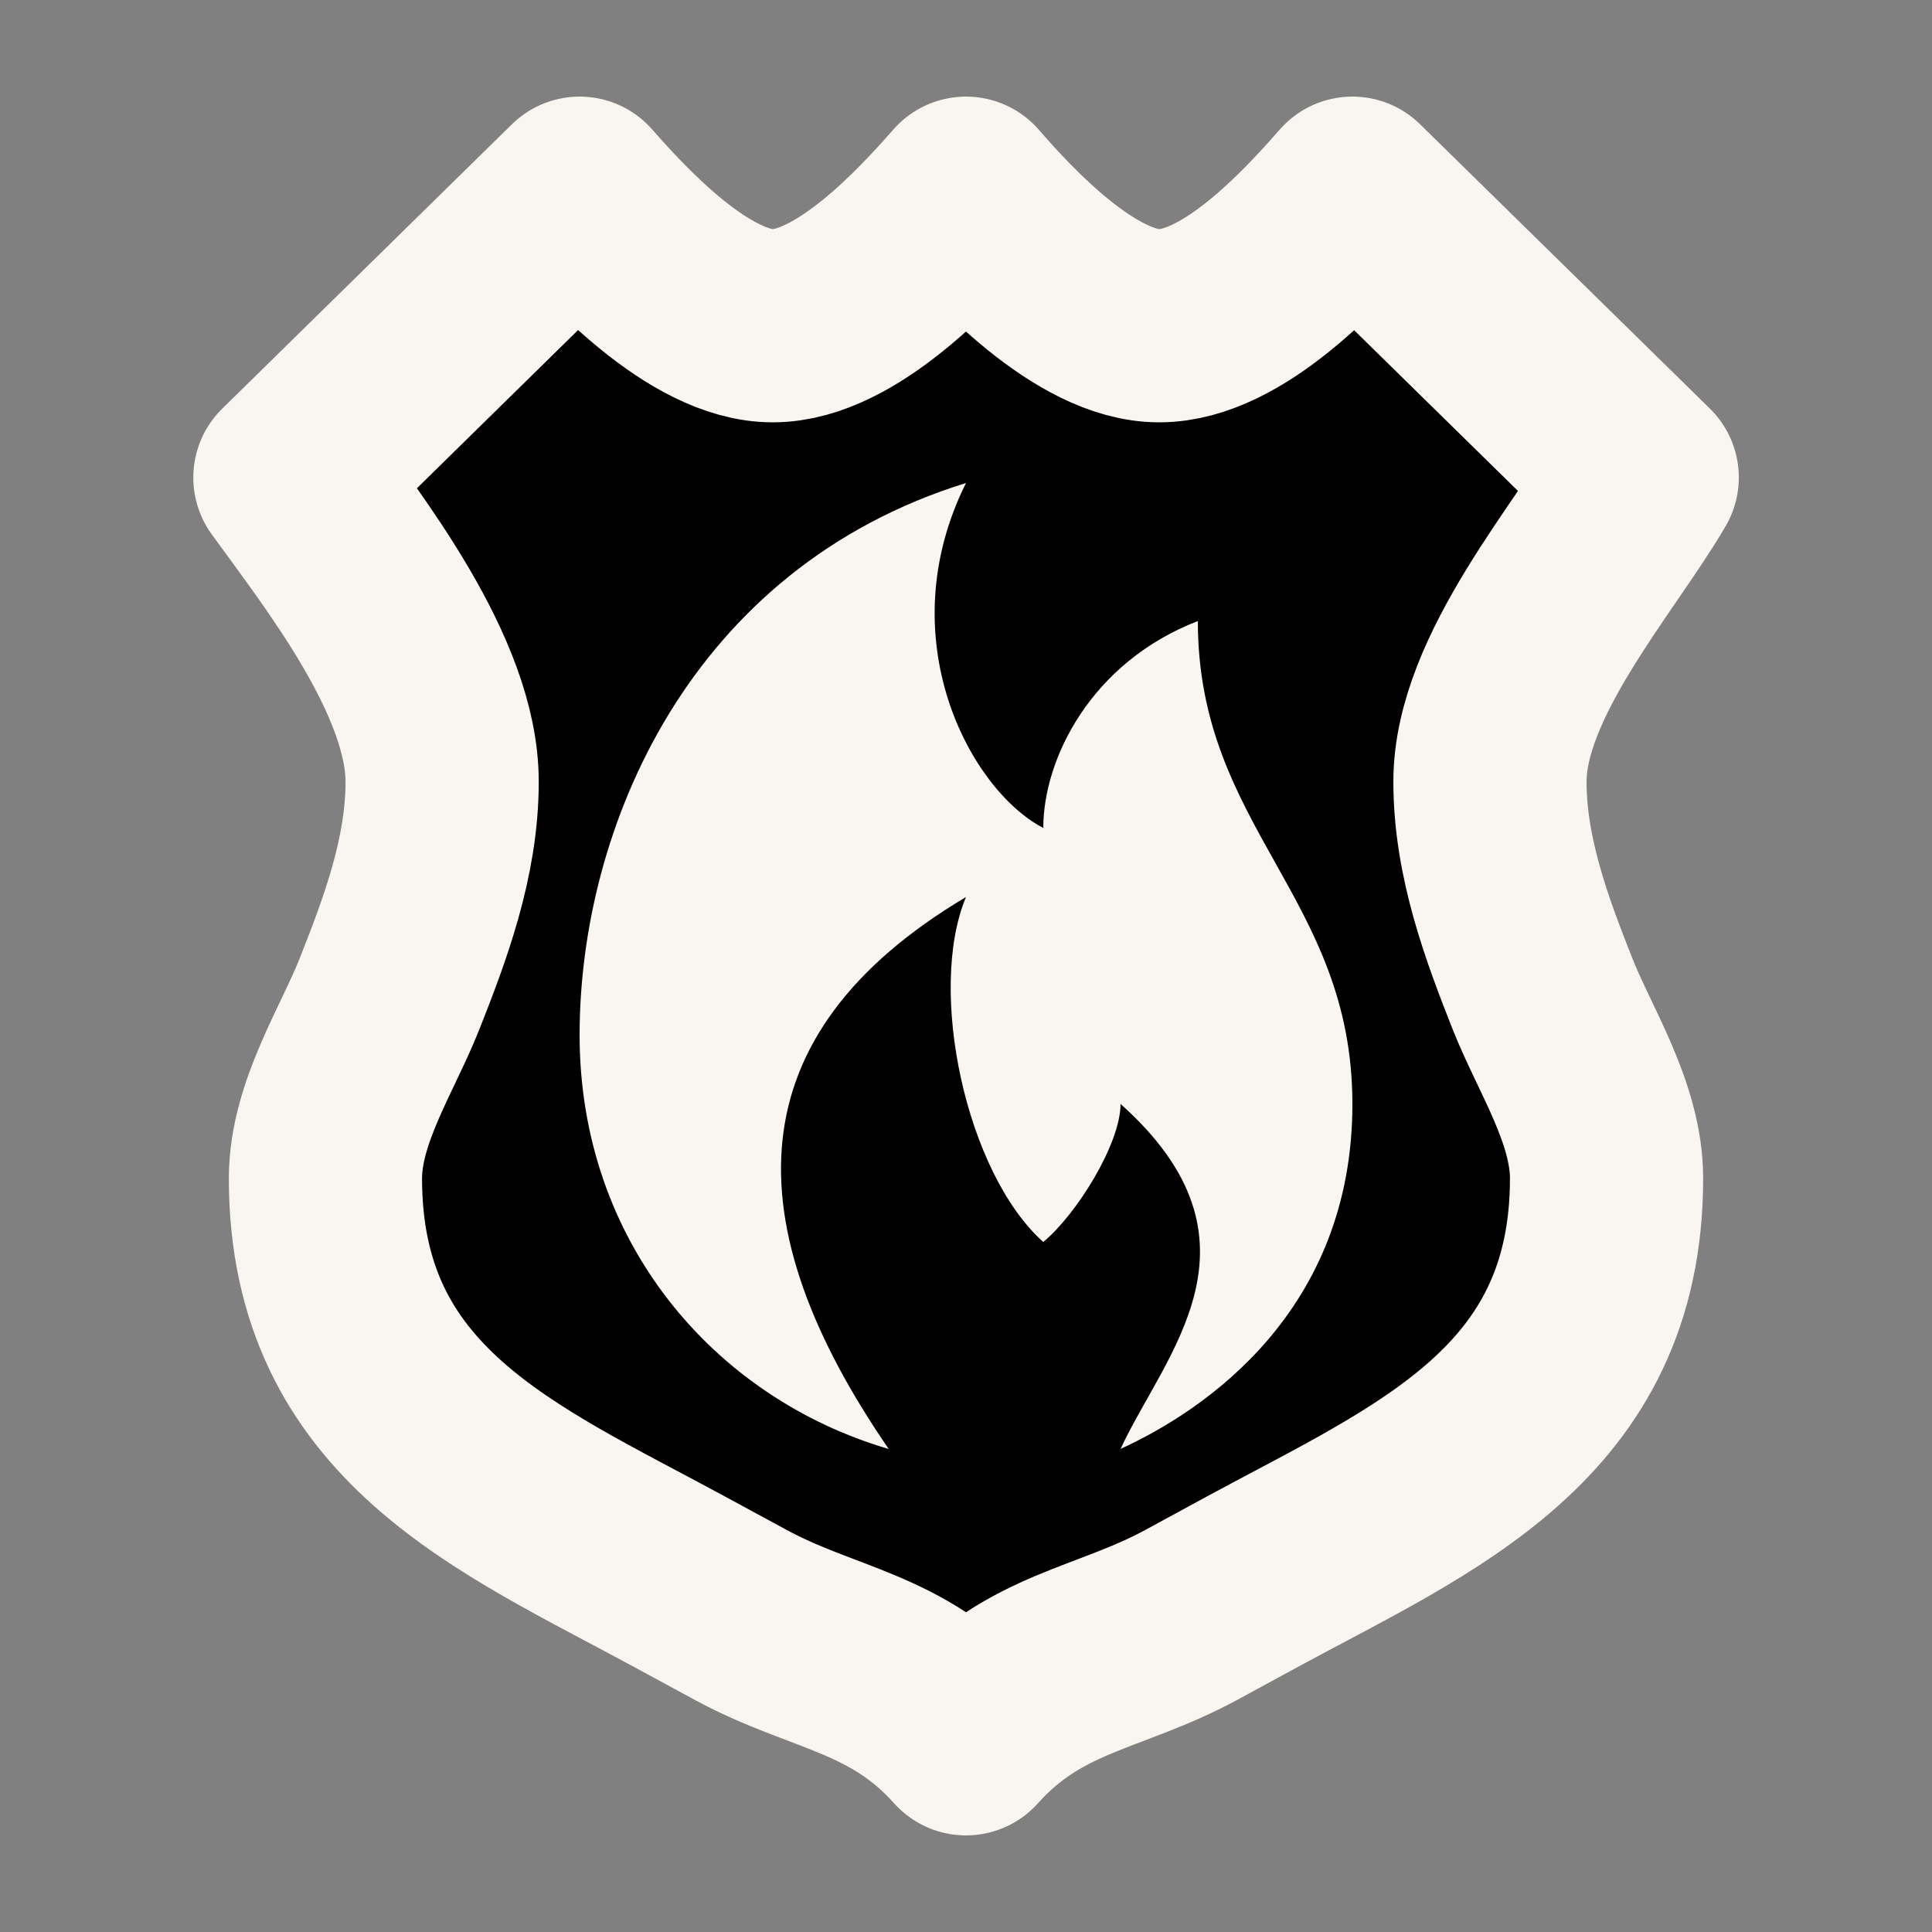 <svg width="20" height="20" xmlns="http://www.w3.org/2000/svg">
 <rect width="100%" height="100%" fill="#808080" stroke="none"/>
 <path d="M 10,2 C 10.365,2.421 11.237,3.372 12,3.372 c 0.763,0 1.596,-0.911 2,-1.372 l 3,2.943 c -0.484,0.831 -1.576,2.056 -1.576,3.149 0,0.786 0.281,1.531 0.544,2.196 0.227,0.575 0.663,1.231 0.663,1.91 0,2.441 -1.879,3.207 -3.658,4.171 L 12.333,16.717 C 11.481,17.179 10.716,17.2 10,18 9.284,17.2 8.519,17.18 7.667,16.717 L 7.027,16.37 C 5.248,15.405 3.369,14.64 3.369,12.199 c 0,-0.68 0.436,-1.335 0.663,-1.91 0.263,-0.665 0.545,-1.41 0.545,-2.196 0,-1.093 -1.026,-2.389 -1.576,-3.149 L 6,2 c 0.368,0.419 1.237,1.372 2,1.372 0.763,0 1.619,-0.938 2,-1.372 z" fill="#fff" fill-rule="evenodd" stroke="#000" stroke-linecap="round" stroke-linejoin="round" stroke-miterlimit="3.864" stroke-width="1.178" style="fill:#000;fill-opacity:1;stroke:#f9f5f0;stroke-width:2;stroke-miterlimit:3.864;stroke-dasharray:none;stroke-opacity:1;paint-order:stroke markers fill"/>
 <path d="M 10,5 C 7.139,5.887 6,8.571 6,10.714 6,12.857 7.396,14.471 9.2,15 7.6,12.672 7.6,10.714 10,9.286 c -0.404,0.966 0,2.857 0.8,3.571 0.345,-0.286 0.8,-1.018 0.8,-1.429 1.6,1.429 0.45,2.595 0,3.571 C 12.471,14.601 14,13.571 14,11.429 14,9.286 12.4,8.571 12.4,6.429 11.293,6.857 10.8,7.857 10.8,8.571 10.038,8.174 9.2,6.605 10,5 Z" style="fill:#f9f5f0;fill-opacity:1;stroke-width:.756"/>
</svg>
